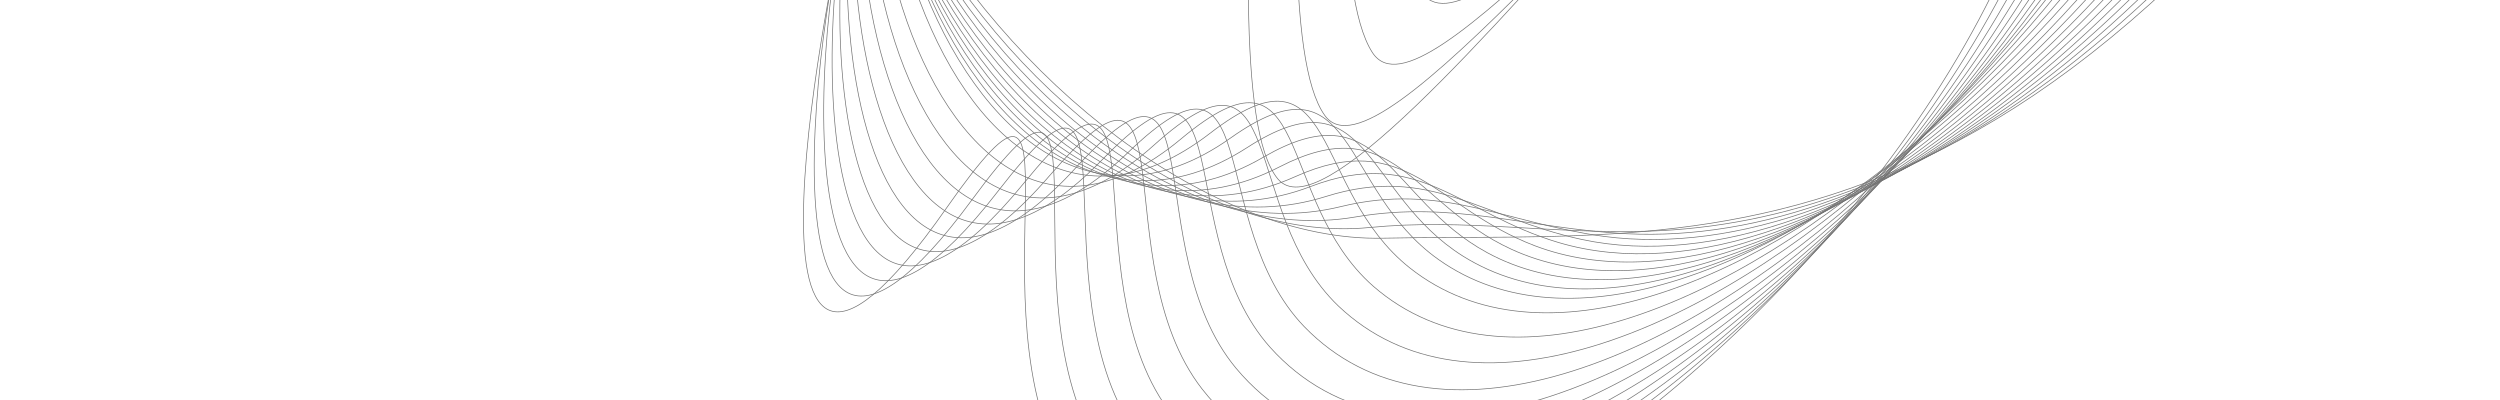 <svg width="2500" height="400" viewBox="0 0 2500 400" fill="none" xmlns="http://www.w3.org/2000/svg">
<mask id="mask0" style="mask-type:alpha" maskUnits="userSpaceOnUse" x="0" y="0" width="2500" height="400">
<rect width="2500" height="400" fill="#05051B"/>
</mask>
<g mask="url(#mask0)">
<path d="M1207.14 -597.852C1005.92 -459.27 841.655 -68.168 841.655 -68.168C841.655 -68.168 705.697 552.143 946.683 207.77C1095.77 -5.261 967.19 312.03 1067.48 473.43C1325.67 888.973 2277.08 -16.982 2018.89 -432.525C1930.91 -574.138 1360.24 279.226 1277.75 178.808C1195.27 78.478 1324.6 -678.738 1207.14 -597.852Z" stroke="#727272" stroke-width="0.698" stroke-miterlimit="10"/>
<path d="M1251.58 -657.585C1044.18 -523.455 871.512 -119.755 854.926 -108.332C833.104 -93.278 729.272 530.098 972.166 199.55C1120.31 -2.09 1000.68 298.92 1100.93 452.076C1359.22 846.418 2273.29 -17.767 2050.37 -448.561C1999.79 -546.387 1722.83 -209.941 1532.57 -19.527C1432.09 81.046 1351.84 152.681 1324.92 115.621C1245.24 5.771 1369.39 -733.779 1251.58 -657.585Z" stroke="#727272" stroke-width="0.698" stroke-miterlimit="10"/>
<path d="M1296.22 -717.183C1082.46 -587.608 901.509 -171.191 868.396 -148.361C824.725 -118.279 752.677 508.482 997.821 191.441C1144.9 1.225 1034.37 285.945 1134.53 430.873C1392.97 803.999 2269.84 -19.403 2082.06 -464.527C2038.76 -567.196 1752.42 -232.527 1570.7 -64.262C1473.38 25.867 1398.02 92.238 1372.36 52.488C1295.41 -66.866 1414.21 -788.7 1296.22 -717.183Z" stroke="#727272" stroke-width="0.698" stroke-miterlimit="10"/>
<path d="M1341 -776.603C1120.73 -651.64 931.677 -222.49 881.979 -188.237C816.485 -143.101 775.857 487.272 1023.59 183.486C1169.31 4.778 1068.15 273.099 1168.23 409.825C1426.77 761.749 2266.91 -21.978 2113.82 -480.298C2077.83 -588.003 1782.84 -255.699 1608.85 -108.786C1514.91 -29.45 1444.21 32.005 1419.85 -10.475C1345.78 -139.407 1459.14 -843.596 1341 -776.603Z" stroke="#727272" stroke-width="0.698" stroke-miterlimit="10"/>
<path d="M1385.92 -835.892C1159.02 -715.723 961.976 -273.592 895.691 -227.916C808.376 -167.727 798.772 466.529 1049.51 175.751C1193.68 8.577 1102.05 260.515 1202.09 388.997C1460.77 719.68 2264.66 -25.394 2145.77 -495.824C2117.22 -608.859 1814.4 -279.498 1647.21 -153.042C1556.91 -84.758 1490.65 -27.999 1467.51 -73.128C1396.35 -211.896 1504.14 -898.497 1385.92 -835.892Z" stroke="#727272" stroke-width="0.698" stroke-miterlimit="10"/>
<path d="M1430.92 -895.061C1197.25 -779.806 992.359 -324.639 909.516 -267.516C800.319 -192.257 821.318 446.128 1075.52 168.072C1217.84 12.386 1136.06 247.945 1236.04 368.223C1494.81 677.706 2263.21 -29.778 2177.77 -511.32C2156.75 -629.893 1847.34 -304.174 1685.64 -197.331C1599.46 -140.363 1537.19 -88.077 1515.25 -135.88C1447.04 -284.372 1549.12 -953.374 1430.92 -895.061Z" stroke="#727272" stroke-width="0.698" stroke-miterlimit="10"/>
<path d="M1476.08 -954.339C1235.57 -844.135 1022.88 -375.755 923.479 -307.25C792.46 -216.938 843.593 425.71 1101.67 160.259C1241.86 16.08 1170.25 235.266 1270.13 347.317C1529.02 635.623 2262.73 -35.287 2209.92 -526.948C2196.58 -651.328 1883.96 -295.805 1724.2 -241.689C1647.07 -180.457 1583.88 -148.201 1563.12 -198.636C1497.96 -356.973 1594.27 -1008.49 1476.08 -954.339Z" stroke="#727272" stroke-width="0.698" stroke-miterlimit="10"/>
<path d="M1521.2 -1013.44C1273.81 -908.527 1053.41 -426.709 937.431 -346.78C784.589 -241.415 865.359 405.605 1127.8 152.714C1265.58 19.931 1204.39 222.831 1304.23 326.638C1563.25 593.703 2263.14 -41.384 2242.08 -542.35C2236.58 -672.676 1915.94 -313.456 1762.74 -285.844C1690.02 -232.889 1630.54 -208.145 1610.97 -261.189C1548.93 -429.453 1639.33 -1063.54 1521.2 -1013.44Z" stroke="#727272" stroke-width="0.698" stroke-miterlimit="10"/>
<path d="M1566.35 -1072.52C1312.02 -973.102 1083.92 -477.627 951.407 -386.293C776.717 -265.898 886.633 385.539 1153.97 145.122C1289.06 23.625 1238.52 210.39 1338.33 305.952C1597.45 551.817 2264.51 -48.141 2274.24 -557.758C2276.82 -694.225 1947.92 -331.113 1801.34 -330.021C1733.05 -285.319 1677.29 -268.152 1658.92 -323.805C1599.92 -501.979 1684.36 -1118.62 1566.35 -1072.52Z" stroke="#727272" stroke-width="0.698" stroke-miterlimit="10"/>
<path d="M1612.65 -1130.45C1351.35 -1036.74 1115.62 -527.413 966.497 -424.615C769.984 -289.166 908.605 366.498 1181.24 138.721C1313.38 28.335 1273.81 199.098 1373.54 286.458C1632.79 511.081 2267.9 -54.152 2307.54 -572.016C2318.45 -714.755 1981.07 -347.596 1841.03 -373.032C1777.11 -336.566 1725.18 -327.01 1707.89 -385.237C1652.12 -573.372 1730.59 -1172.78 1612.65 -1130.45Z" stroke="#727272" stroke-width="0.698" stroke-miterlimit="10"/>
<path d="M1660.23 -1187.18C1392 -1099.38 1148.56 -575.984 982.879 -461.803C764.544 -311.301 931.369 348.417 1209.81 133.453C1338.72 33.939 1310.18 189.249 1410.04 268.096C1668.81 472.315 2273.43 -59.303 2342.1 -585.1C2361.54 -734.137 2015.45 -362.929 1882.04 -414.885C1822.53 -386.697 1774.33 -384.693 1758.2 -445.489C1705.67 -643.584 1778.05 -1225.73 1660.23 -1187.18Z" stroke="#727272" stroke-width="0.698" stroke-miterlimit="10"/>
<path d="M1699.85 -1234.08C1424.71 -1152.51 1173.57 -614.759 991.329 -489.131C751.145 -323.6 945.786 339.684 1230.47 138.069C1356.01 49.155 1338.82 189.016 1438.64 259.62C1697.5 442.702 2271.81 -54.657 2368.76 -588.299C2396.99 -743.678 2041.93 -368.377 1915.09 -446.837C1860 -426.902 1815.58 -432.492 1800.59 -495.88C1751.29 -703.999 1817.62 -1268.99 1699.85 -1234.08Z" stroke="#727272" stroke-width="0.698" stroke-miterlimit="10"/>
<path d="M1735.3 -1275.93C1453.28 -1200.76 1194.4 -648.425 995.604 -511.415C733.598 -330.831 955.705 335.426 1246.93 147.706C1368.87 69.11 1363.32 193.786 1463.04 256.163C1722.03 418.069 2266.58 -44.876 2391.22 -586.478C2428.41 -748.184 2064.21 -368.805 1943.96 -473.746C1893.24 -462.047 1852.65 -475.247 1838.77 -541.186C1792.76 -759.347 1852.99 -1307.29 1735.3 -1275.93Z" stroke="#727272" stroke-width="0.698" stroke-miterlimit="10"/>
<path d="M1770.59 -1317.83C1481.73 -1249.31 1215.08 -682.202 999.666 -533.728C715.838 -338.09 965.194 330.318 1263.18 157.314C1381.46 88.642 1387.54 198.545 1487.23 252.677C1746.39 393.39 2261.69 -34.903 2413.46 -584.686C2459.84 -752.656 2086.27 -369.262 1972.62 -500.747C1926.31 -497.325 1889.54 -518.136 1876.74 -586.585C1834.11 -814.781 1888.25 -1345.74 1770.59 -1317.83Z" stroke="#727272" stroke-width="0.698" stroke-miterlimit="10"/>
<path d="M1805.68 -1359.67C1510.05 -1298.02 1235.52 -715.882 1003.58 -556.001C697.87 -345.294 974.421 324.241 1279.3 166.984C1393.87 107.906 1411.7 203.349 1511.32 249.214C1770.64 368.709 2257.09 -24.637 2435.61 -582.872C2491.31 -757.051 2108.27 -369.673 2001.19 -527.662C1959.3 -532.493 1926.34 -560.874 1914.62 -631.963C1875.31 -870.176 1923.3 -1384.2 1805.68 -1359.67Z" stroke="#727272" stroke-width="0.698" stroke-miterlimit="10"/>
<path d="M1840.47 -1401.44C1538.17 -1346.91 1255.72 -749.508 1007.2 -578.204C679.664 -352.443 983.403 316.961 1295.1 176.702C1406.02 126.789 1435.54 208.136 1535.06 245.838C1794.54 344.116 2252.44 -13.867 2457.41 -580.97C2522.57 -761.239 2129.89 -370.02 2029.37 -554.513C1991.86 -567.581 1962.76 -603.612 1952.11 -677.212C1916.25 -925.541 1958.12 -1422.68 1840.47 -1401.44Z" stroke="#727272" stroke-width="0.698" stroke-miterlimit="10"/>
<path d="M1875.04 -1443.15C1566.15 -1395.94 1275.64 -783.047 1010.59 -600.337C661.238 -359.523 992.419 308.45 1310.69 186.49C1418.02 145.379 1459.16 213.058 1558.58 242.533C1818.22 319.529 2247.76 -2.576 2478.99 -578.998C2553.68 -765.22 2151.29 -370.297 2057.39 -581.311C2024.28 -602.655 1999.01 -646.232 1989.47 -722.448C1956.96 -980.77 1992.76 -1461.12 1875.04 -1443.15Z" stroke="#727272" stroke-width="0.698" stroke-miterlimit="10"/>
<path d="M1909.19 -1484.63C1593.83 -1445.01 1295.21 -816.389 1013.55 -622.28C642.346 -366.436 1001.48 298.542 1325.86 196.492C1429.86 163.793 1482.37 218.129 1581.69 239.441C1841.55 295.138 2242.78 9.371 2500.15 -576.812C2584.47 -768.827 2211.11 -403.197 2084.94 -607.878C2062.57 -644.181 2034.82 -688.663 2026.33 -767.414C1997.38 -1035.88 2027.01 -1499.45 1909.19 -1484.63Z" stroke="#727272" stroke-width="0.698" stroke-miterlimit="10"/>
<path d="M1943.07 -1525.99C1621.33 -1494.13 1314.45 -849.583 1016.26 -644.067C623.234 -373.171 1010.94 287.219 1340.75 206.625C1441.63 181.965 1505.38 223.12 1604.52 236.48C1864.8 270.224 2237.54 21.885 2521.05 -574.495C2615.02 -772.213 2222.69 -392.783 2112.22 -634.314C2092.88 -676.582 2070.33 -730.986 2062.89 -812.271C2037.47 -1090.79 2061.03 -1537.7 1943.07 -1525.99Z" stroke="#727272" stroke-width="0.698" stroke-miterlimit="10"/>
<path d="M1976.58 -1567.19C1648.53 -1543.3 1333.35 -882.658 1018.56 -665.654C603.69 -379.728 1020.87 274.524 1355.21 216.999C1453.3 200.126 1527.84 228.605 1626.91 233.761C1887.32 246.328 2231.88 35.075 2541.53 -571.977C2645.23 -775.263 2233.06 -383.517 2139.15 -660.566C2122.65 -709.25 2105.55 -773.077 2099.16 -856.962C2077.18 -1145.53 2094.67 -1575.78 1976.58 -1567.19Z" stroke="#727272" stroke-width="0.698" stroke-miterlimit="10"/>
<path d="M2009.63 -1608.14C1675.41 -1592.39 1351.78 -915.422 1020.41 -687.06C583.718 -386.081 1031.39 260.581 1369.27 227.538C1464.95 218.157 1549.94 234.277 1648.94 231.166C1909.48 222.492 2225.77 48.794 2561.62 -569.295C2675.04 -778.019 2242.94 -375.634 2165.66 -686.613C2151.88 -742.09 2140.4 -815.045 2134.97 -901.407C2116.84 -1200.2 2127.96 -1613.74 2009.63 -1608.14Z" stroke="#727272" stroke-width="0.698" stroke-miterlimit="10"/>
<path d="M1382.97 238.202C1723.27 230.781 2081.68 302.087 2581.28 -566.406C2704.4 -780.439 2252.71 -368.926 2191.73 -712.517C2142.11 -992.38 2195.1 -1652.32 2042.35 -1649C1702.05 -1641.58 1369.85 -948.125 1021.92 -708.316C563.404 -392.283 1042.7 245.582 1382.97 238.202Z" stroke="#727272" stroke-width="0.698" stroke-miterlimit="10"/>
</g>
</svg>